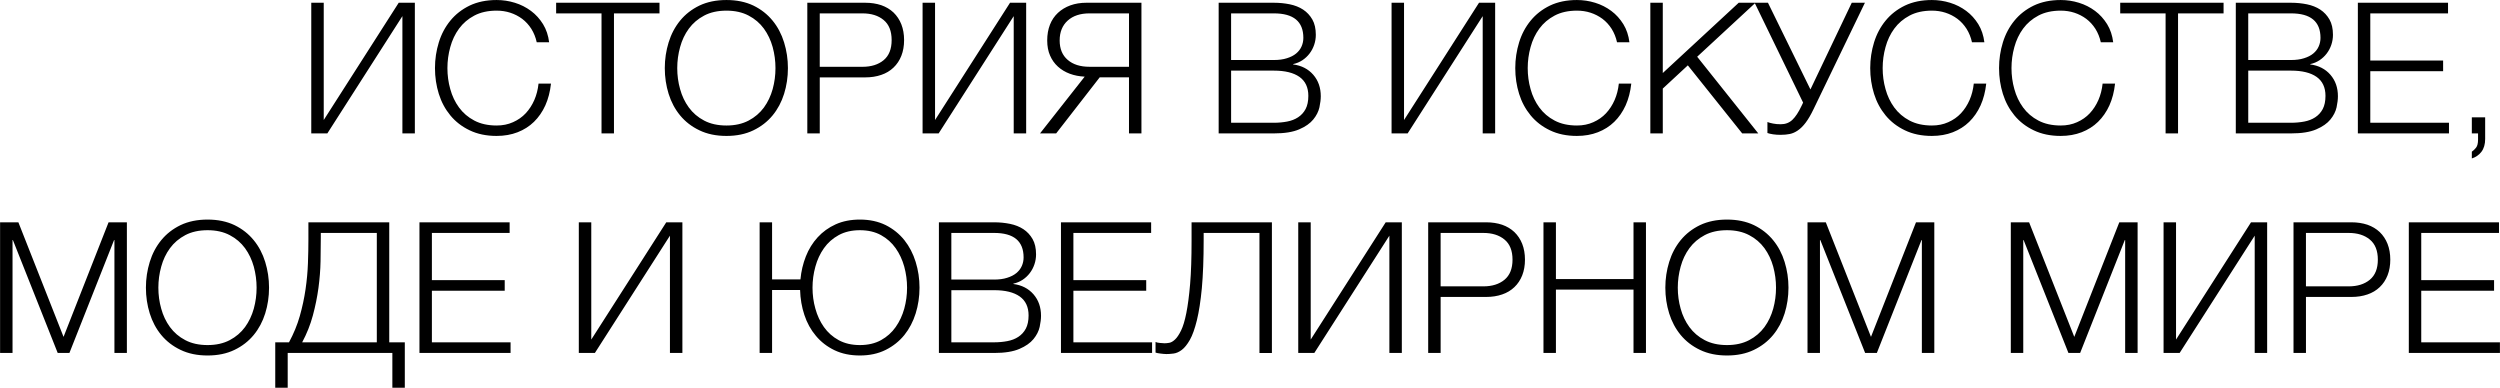 <?xml version="1.0" encoding="UTF-8"?> <!-- Creator: CorelDRAW 2020 (64-Bit) --> <svg xmlns="http://www.w3.org/2000/svg" xmlns:xlink="http://www.w3.org/1999/xlink" xmlns:xodm="http://www.corel.com/coreldraw/odm/2003" xml:space="preserve" width="57.841mm" height="8.97mm" style="shape-rendering:geometricPrecision; text-rendering:geometricPrecision; image-rendering:optimizeQuality; fill-rule:evenodd; clip-rule:evenodd" viewBox="0 0 1672.46 259.38"> <defs> <style type="text/css"> <![CDATA[ .fil0 {fill:black;fill-rule:nonzero} ]]> </style> </defs> <g id="Слой_x0020_1">  <g id="_3100958277296"> <path class="fil0" d="M208.21 1.84l8.33 0 0 78.45 50.17 -78.45 10.79 0 0 87.4 -8.33 0 0 -78.45 -50.21 78.45 -10.76 0 0 -87.4zm124.01 89.1c-6.84,0 -12.87,-1.25 -18.04,-3.75 -5.17,-2.46 -9.47,-5.79 -12.91,-9.96 -3.44,-4.16 -6.04,-8.99 -7.74,-14.43 -1.7,-5.45 -2.57,-11.21 -2.57,-17.24 0,-5.97 0.87,-11.69 2.57,-17.21 1.7,-5.52 4.3,-10.37 7.74,-14.57 3.44,-4.2 7.74,-7.56 12.91,-10.06 5.17,-2.46 11.21,-3.71 18.04,-3.71 4.16,0 8.22,0.62 12.18,1.84 3.96,1.21 7.56,3.05 10.79,5.45 3.23,2.39 5.9,5.38 8.08,8.88 2.15,3.5 3.5,7.56 4.06,12.11l-8.29 0c-0.73,-3.33 -1.94,-6.31 -3.61,-8.99 -1.7,-2.67 -3.75,-4.89 -6.14,-6.7 -2.39,-1.77 -5.07,-3.16 -7.95,-4.09 -2.88,-0.94 -5.93,-1.39 -9.13,-1.39 -5.79,0 -10.79,1.11 -14.92,3.3 -4.16,2.19 -7.56,5.1 -10.24,8.74 -2.67,3.64 -4.61,7.74 -5.86,12.35 -1.28,4.61 -1.91,9.3 -1.91,14.05 0,4.82 0.62,9.51 1.91,14.05 1.25,4.58 3.19,8.67 5.86,12.32 2.67,3.64 6.07,6.56 10.24,8.74 4.13,2.19 9.13,3.3 14.92,3.3 3.99,0 7.67,-0.73 10.96,-2.22 3.3,-1.46 6.14,-3.44 8.5,-5.97 2.36,-2.53 4.27,-5.48 5.76,-8.88 1.46,-3.37 2.39,-7.04 2.81,-10.96l8.33 0c-0.59,5.38 -1.84,10.24 -3.78,14.57 -1.98,4.34 -4.51,7.98 -7.6,11 -3.09,3.02 -6.77,5.34 -10.96,6.97 -4.2,1.63 -8.88,2.46 -14.02,2.46zm70.16 -81.99l-30.36 0 0 -7.11 69.15 0 0 7.11 -30.46 0 0 80.29 -8.33 0 0 -80.29zm83.59 81.99c-6.87,0 -12.91,-1.25 -18.08,-3.75 -5.17,-2.46 -9.47,-5.79 -12.91,-9.96 -3.44,-4.16 -6,-8.99 -7.7,-14.43 -1.7,-5.45 -2.57,-11.21 -2.57,-17.24 0,-5.97 0.87,-11.69 2.57,-17.21 1.7,-5.52 4.27,-10.37 7.7,-14.57 3.44,-4.2 7.74,-7.56 12.91,-10.06 5.17,-2.46 11.21,-3.71 18.08,-3.71 6.84,0 12.84,1.25 18.01,3.71 5.14,2.5 9.4,5.86 12.84,10.06 3.44,4.2 6,9.06 7.7,14.57 1.7,5.52 2.57,11.24 2.57,17.21 0,6.04 -0.87,11.8 -2.57,17.24 -1.7,5.45 -4.27,10.27 -7.7,14.43 -3.44,4.16 -7.7,7.49 -12.84,9.96 -5.17,2.5 -11.17,3.75 -18.01,3.75zm0 -6.97c5.73,0 10.65,-1.11 14.82,-3.3 4.16,-2.19 7.56,-5.1 10.24,-8.74 2.64,-3.64 4.58,-7.74 5.86,-12.32 1.25,-4.55 1.87,-9.23 1.87,-14.05 0,-4.75 -0.62,-9.44 -1.87,-14.05 -1.28,-4.61 -3.23,-8.71 -5.86,-12.35 -2.67,-3.64 -6.07,-6.56 -10.24,-8.74 -4.16,-2.19 -9.09,-3.3 -14.82,-3.3 -5.79,0 -10.79,1.11 -14.92,3.3 -4.16,2.19 -7.56,5.1 -10.24,8.74 -2.67,3.64 -4.61,7.74 -5.86,12.35 -1.28,4.61 -1.91,9.3 -1.91,14.05 0,4.82 0.62,9.51 1.91,14.05 1.25,4.58 3.19,8.67 5.86,12.32 2.67,3.64 6.07,6.56 10.24,8.74 4.13,2.19 9.13,3.3 14.92,3.3zm54.09 -82.13l38.79 0c3.92,0 7.49,0.56 10.69,1.63 3.16,1.11 5.9,2.74 8.19,4.89 2.26,2.19 4.02,4.82 5.24,7.91 1.21,3.09 1.84,6.63 1.84,10.55 0,3.92 -0.62,7.43 -1.84,10.51 -1.21,3.09 -2.98,5.73 -5.24,7.88 -2.29,2.19 -5.03,3.82 -8.19,4.89 -3.19,1.11 -6.77,1.67 -10.69,1.67l-30.46 0 0 37.47 -8.33 0 0 -87.4zm36.95 42.85c5.79,0 10.51,-1.46 14.09,-4.41 3.57,-2.95 5.38,-7.43 5.38,-13.46 0,-6.04 -1.8,-10.51 -5.38,-13.46 -3.57,-2.95 -8.29,-4.41 -14.09,-4.41l-28.63 0 0 35.74 28.63 0zm40.18 -42.85l8.33 0 0 78.45 50.17 -78.45 10.79 0 0 87.4 -8.33 0 0 -78.45 -50.21 78.45 -10.76 0 0 -87.4zm108.46 49.44c-3.57,-0.17 -6.9,-0.8 -9.96,-1.94 -3.09,-1.15 -5.73,-2.74 -7.98,-4.79 -2.26,-2.05 -3.99,-4.51 -5.24,-7.39 -1.28,-2.88 -1.91,-6.25 -1.91,-10.1 0,-3.92 0.62,-7.43 1.84,-10.55 1.21,-3.09 3.02,-5.73 5.34,-7.91 2.32,-2.15 5.07,-3.82 8.29,-5 3.23,-1.18 6.87,-1.77 10.96,-1.77l36.61 0 0 87.4 -8.33 0 0 -37.47 -19.6 0 -29.11 37.47 -10.79 0 29.87 -37.96zm29.63 -6.59l0 -35.74 -26.44 0c-6.14,0 -11,1.6 -14.57,4.82 -3.57,3.23 -5.38,7.63 -5.38,13.29 0,5.62 1.8,9.96 5.38,13.01 3.57,3.09 8.43,4.61 14.57,4.61l26.44 0zm59.99 -42.85l36.95 0c3.68,0 7.22,0.35 10.62,1.04 3.37,0.69 6.35,1.87 8.92,3.54 2.57,1.7 4.61,3.89 6.18,6.63 1.56,2.74 2.32,6.14 2.32,10.24 0,2.26 -0.35,4.48 -1.08,6.63 -0.73,2.19 -1.77,4.13 -3.12,5.9 -1.35,1.77 -2.95,3.26 -4.79,4.48 -1.84,1.21 -3.89,2.08 -6.18,2.57l0 0.24c5.62,0.73 10.1,3.05 13.46,6.9 3.37,3.89 5.03,8.67 5.03,14.4 0,2.12 -0.31,4.58 -0.9,7.39 -0.62,2.81 -2.01,5.55 -4.13,8.15 -2.12,2.6 -5.27,4.82 -9.44,6.59 -4.16,1.8 -9.78,2.71 -16.9,2.71l-36.95 0 0 -87.4zm36.95 80.29c3.09,0 6.04,-0.28 8.81,-0.8 2.78,-0.52 5.24,-1.46 7.36,-2.85 2.12,-1.39 3.82,-3.23 5.03,-5.52 1.21,-2.29 1.84,-5.24 1.84,-8.81 0,-5.66 -1.98,-9.89 -5.93,-12.7 -3.99,-2.81 -9.68,-4.2 -17.11,-4.2l-28.63 0 0 34.87 28.63 0zm0 -41.98c3.3,0 6.18,-0.38 8.67,-1.18 2.46,-0.76 4.55,-1.8 6.18,-3.16 1.63,-1.35 2.85,-2.91 3.64,-4.72 0.8,-1.77 1.21,-3.71 1.21,-5.76 0,-10.93 -6.56,-16.38 -19.71,-16.38l-28.63 0 0 31.19 28.63 0zm78.73 -38.31l8.33 0 0 78.45 50.17 -78.45 10.79 0 0 87.4 -8.33 0 0 -78.45 -50.21 78.45 -10.76 0 0 -87.4zm124.01 89.1c-6.84,0 -12.87,-1.25 -18.04,-3.75 -5.17,-2.46 -9.47,-5.79 -12.91,-9.96 -3.44,-4.16 -6.04,-8.99 -7.74,-14.43 -1.7,-5.45 -2.57,-11.21 -2.57,-17.24 0,-5.97 0.87,-11.69 2.57,-17.21 1.7,-5.52 4.3,-10.37 7.74,-14.57 3.44,-4.2 7.74,-7.56 12.91,-10.06 5.17,-2.46 11.21,-3.71 18.04,-3.71 4.16,0 8.22,0.62 12.18,1.84 3.96,1.21 7.56,3.05 10.79,5.45 3.23,2.39 5.9,5.38 8.08,8.88 2.15,3.5 3.5,7.56 4.06,12.11l-8.29 0c-0.73,-3.33 -1.94,-6.31 -3.61,-8.99 -1.7,-2.67 -3.75,-4.89 -6.14,-6.7 -2.39,-1.77 -5.07,-3.16 -7.95,-4.09 -2.88,-0.94 -5.93,-1.39 -9.13,-1.39 -5.79,0 -10.79,1.11 -14.92,3.3 -4.16,2.19 -7.56,5.1 -10.24,8.74 -2.67,3.64 -4.61,7.74 -5.86,12.35 -1.28,4.61 -1.91,9.3 -1.91,14.05 0,4.82 0.62,9.51 1.91,14.05 1.25,4.58 3.19,8.67 5.86,12.32 2.67,3.64 6.07,6.56 10.24,8.74 4.13,2.19 9.13,3.3 14.92,3.3 3.99,0 7.67,-0.73 10.96,-2.22 3.3,-1.46 6.14,-3.44 8.5,-5.97 2.36,-2.53 4.27,-5.48 5.76,-8.88 1.46,-3.37 2.39,-7.04 2.81,-10.96l8.33 0c-0.59,5.38 -1.84,10.24 -3.78,14.57 -1.98,4.34 -4.51,7.98 -7.6,11 -3.09,3.02 -6.77,5.34 -10.96,6.97 -4.2,1.63 -8.88,2.46 -14.02,2.46zm49.1 -89.1l8.33 0 0 47.02 50.8 -47.02 11.24 0 -39.03 36.12 40.87 51.28 -10.76 0 -36.36 -45.52 -16.76 15.54 0 29.98 -8.33 0 0 -87.4zm87.4 88.37c-1.98,0 -3.75,-0.1 -5.31,-0.35 -1.6,-0.24 -2.85,-0.56 -3.75,-0.87l0 -7.36c1.08,0.42 2.32,0.76 3.82,1.04 1.46,0.31 3.16,0.45 5.1,0.45 3.09,0 5.69,-0.97 7.77,-2.95 2.08,-1.98 4.09,-5.03 6.07,-9.19l1.11 -2.32 -32.44 -66.83 8.92 0 28.42 58.01 27.65 -58.01 8.81 0 -34.39 71.23c-1.8,3.78 -3.57,6.77 -5.27,9.02 -1.7,2.26 -3.44,3.96 -5.2,5.17 -1.77,1.21 -3.54,2.01 -5.38,2.39 -1.84,0.38 -3.82,0.56 -5.93,0.56zm100.97 0.73c-6.84,0 -12.87,-1.25 -18.04,-3.75 -5.17,-2.46 -9.47,-5.79 -12.91,-9.96 -3.44,-4.16 -6.04,-8.99 -7.74,-14.43 -1.7,-5.45 -2.57,-11.21 -2.57,-17.24 0,-5.97 0.87,-11.69 2.57,-17.21 1.7,-5.52 4.3,-10.37 7.74,-14.57 3.44,-4.2 7.74,-7.56 12.91,-10.06 5.17,-2.46 11.21,-3.71 18.04,-3.71 4.16,0 8.22,0.62 12.18,1.84 3.96,1.21 7.56,3.05 10.79,5.45 3.23,2.39 5.9,5.38 8.08,8.88 2.15,3.5 3.5,7.56 4.06,12.11l-8.29 0c-0.73,-3.33 -1.94,-6.31 -3.61,-8.99 -1.7,-2.67 -3.75,-4.89 -6.14,-6.7 -2.39,-1.77 -5.07,-3.16 -7.95,-4.09 -2.88,-0.94 -5.93,-1.39 -9.13,-1.39 -5.79,0 -10.79,1.11 -14.92,3.3 -4.16,2.19 -7.56,5.1 -10.24,8.74 -2.67,3.64 -4.61,7.74 -5.86,12.35 -1.28,4.61 -1.91,9.3 -1.91,14.05 0,4.82 0.62,9.51 1.91,14.05 1.25,4.58 3.19,8.67 5.86,12.32 2.67,3.64 6.07,6.56 10.24,8.74 4.13,2.19 9.13,3.3 14.92,3.3 3.99,0 7.67,-0.73 10.96,-2.22 3.3,-1.46 6.14,-3.44 8.5,-5.97 2.36,-2.53 4.27,-5.48 5.76,-8.88 1.46,-3.37 2.39,-7.04 2.81,-10.96l8.33 0c-0.59,5.38 -1.84,10.24 -3.78,14.57 -1.98,4.34 -4.51,7.98 -7.6,11 -3.09,3.02 -6.77,5.34 -10.96,6.97 -4.2,1.63 -8.88,2.46 -14.02,2.46zm86.19 0c-6.84,0 -12.87,-1.25 -18.04,-3.75 -5.17,-2.46 -9.47,-5.79 -12.91,-9.96 -3.44,-4.16 -6.04,-8.99 -7.74,-14.43 -1.7,-5.45 -2.57,-11.21 -2.57,-17.24 0,-5.97 0.87,-11.69 2.57,-17.21 1.7,-5.52 4.3,-10.37 7.74,-14.57 3.44,-4.2 7.74,-7.56 12.91,-10.06 5.17,-2.46 11.21,-3.71 18.04,-3.71 4.16,0 8.22,0.62 12.18,1.84 3.96,1.21 7.56,3.05 10.79,5.45 3.23,2.39 5.9,5.38 8.08,8.88 2.15,3.5 3.5,7.56 4.06,12.11l-8.29 0c-0.73,-3.33 -1.94,-6.31 -3.61,-8.99 -1.7,-2.67 -3.75,-4.89 -6.14,-6.7 -2.39,-1.77 -5.07,-3.16 -7.95,-4.09 -2.88,-0.94 -5.93,-1.39 -9.13,-1.39 -5.79,0 -10.79,1.11 -14.92,3.3 -4.16,2.19 -7.56,5.1 -10.24,8.74 -2.67,3.64 -4.61,7.74 -5.86,12.35 -1.28,4.61 -1.91,9.3 -1.91,14.05 0,4.82 0.62,9.51 1.91,14.05 1.25,4.58 3.19,8.67 5.86,12.32 2.67,3.64 6.07,6.56 10.24,8.74 4.13,2.19 9.13,3.3 14.92,3.3 3.99,0 7.67,-0.73 10.96,-2.22 3.3,-1.46 6.14,-3.44 8.5,-5.97 2.36,-2.53 4.27,-5.48 5.76,-8.88 1.46,-3.37 2.39,-7.04 2.81,-10.96l8.33 0c-0.59,5.38 -1.84,10.24 -3.78,14.57 -1.98,4.34 -4.51,7.98 -7.6,11 -3.09,3.02 -6.77,5.34 -10.96,6.97 -4.2,1.63 -8.88,2.46 -14.02,2.46zm70.16 -81.99l-30.36 0 0 -7.11 69.15 0 0 7.11 -30.46 0 0 80.29 -8.33 0 0 -80.29zm46.98 -7.11l36.95 0c3.68,0 7.22,0.35 10.62,1.04 3.37,0.69 6.35,1.87 8.92,3.54 2.57,1.7 4.61,3.89 6.18,6.63 1.56,2.74 2.32,6.14 2.32,10.24 0,2.26 -0.35,4.48 -1.08,6.63 -0.73,2.19 -1.77,4.13 -3.12,5.9 -1.35,1.77 -2.95,3.26 -4.79,4.48 -1.84,1.21 -3.89,2.08 -6.18,2.57l0 0.24c5.62,0.73 10.1,3.05 13.46,6.9 3.37,3.89 5.03,8.67 5.03,14.4 0,2.12 -0.31,4.58 -0.9,7.39 -0.62,2.81 -2.01,5.55 -4.13,8.15 -2.12,2.6 -5.27,4.82 -9.44,6.59 -4.16,1.8 -9.78,2.71 -16.9,2.71l-36.95 0 0 -87.4zm36.95 80.29c3.09,0 6.04,-0.28 8.81,-0.8 2.78,-0.52 5.24,-1.46 7.36,-2.85 2.12,-1.39 3.82,-3.23 5.03,-5.52 1.21,-2.29 1.84,-5.24 1.84,-8.81 0,-5.66 -1.98,-9.89 -5.93,-12.7 -3.99,-2.81 -9.68,-4.2 -17.11,-4.2l-28.63 0 0 34.87 28.63 0zm0 -41.98c3.3,0 6.18,-0.38 8.67,-1.18 2.46,-0.76 4.55,-1.8 6.18,-3.16 1.63,-1.35 2.85,-2.91 3.64,-4.72 0.8,-1.77 1.21,-3.71 1.21,-5.76 0,-10.93 -6.56,-16.38 -19.71,-16.38l-28.63 0 0 31.19 28.63 0zm44.69 -38.31l60.34 0 0 7.11 -52.01 0 0 31.57 48.72 0 0 7.11 -48.72 0 0 34.49 52.64 0 0 7.11 -60.96 0 0 -87.4zm85.18 91.08c0,3.57 -0.83,6.45 -2.5,8.64 -1.67,2.15 -3.82,3.64 -6.42,4.44l0 -4.51c0.97,-0.66 1.91,-1.53 2.81,-2.67 0.9,-1.15 1.35,-2.95 1.35,-5.41l0 -4.16 -4.16 0 0 -10.76 8.92 0 0 14.43z"></path> <path class="fil0" d="M-0 148.73l12.25 0 30.22 76.65 30.12 -76.65 12.25 0 0 87.4 -8.33 0 0 -75.54 -0.24 0 -29.87 75.54 -7.84 0 -29.98 -75.54 -0.24 0 0 75.54 -8.33 0 0 -87.4zm138.83 89.1c-6.87,0 -12.91,-1.25 -18.08,-3.75 -5.17,-2.46 -9.47,-5.79 -12.91,-9.96 -3.44,-4.16 -6,-8.99 -7.7,-14.43 -1.7,-5.45 -2.57,-11.21 -2.57,-17.24 0,-5.97 0.87,-11.69 2.57,-17.21 1.7,-5.52 4.27,-10.37 7.7,-14.57 3.44,-4.2 7.74,-7.56 12.91,-10.06 5.17,-2.46 11.21,-3.71 18.08,-3.71 6.84,0 12.84,1.25 18.01,3.71 5.14,2.5 9.4,5.86 12.84,10.06 3.44,4.2 6,9.06 7.7,14.57 1.7,5.52 2.57,11.24 2.57,17.21 0,6.04 -0.87,11.8 -2.57,17.24 -1.7,5.45 -4.27,10.27 -7.7,14.43 -3.44,4.16 -7.7,7.49 -12.84,9.96 -5.17,2.5 -11.17,3.75 -18.01,3.75zm0 -6.97c5.73,0 10.65,-1.11 14.82,-3.3 4.16,-2.19 7.56,-5.1 10.24,-8.74 2.64,-3.64 4.58,-7.74 5.86,-12.32 1.25,-4.55 1.87,-9.23 1.87,-14.05 0,-4.75 -0.62,-9.44 -1.87,-14.05 -1.28,-4.61 -3.23,-8.71 -5.86,-12.35 -2.67,-3.64 -6.07,-6.56 -10.24,-8.74 -4.16,-2.19 -9.09,-3.3 -14.82,-3.3 -5.79,0 -10.79,1.11 -14.92,3.3 -4.16,2.19 -7.56,5.1 -10.24,8.74 -2.67,3.64 -4.61,7.74 -5.86,12.35 -1.28,4.61 -1.91,9.3 -1.91,14.05 0,4.82 0.62,9.51 1.91,14.05 1.25,4.58 3.19,8.67 5.86,12.32 2.67,3.64 6.07,6.56 10.24,8.74 4.13,2.19 9.13,3.3 14.92,3.3zm45.28 -1.84l9.19 0c3.09,-5.73 5.52,-11.55 7.22,-17.56 1.7,-6 2.98,-11.97 3.85,-17.94 0.87,-5.93 1.39,-11.73 1.6,-17.38 0.21,-5.62 0.31,-10.93 0.31,-15.89l0 -11.52 54.09 0 0 80.29 10.41 0 0 30.36 -8.33 0 0 -23.25 -70.02 0 0 23.25 -8.33 0 0 -30.36zm67.94 0l0 -73.18 -37.47 0 0 2.91c0,4.89 -0.07,10.24 -0.17,16 -0.1,5.76 -0.59,11.69 -1.39,17.8 -0.83,6.14 -2.08,12.28 -3.75,18.49 -1.67,6.21 -4.06,12.18 -7.15,17.97l49.93 0zm28.52 -80.29l60.34 0 0 7.11 -52.01 0 0 31.57 48.72 0 0 7.11 -48.72 0 0 34.49 52.64 0 0 7.11 -60.96 0 0 -87.4zm106.63 0l8.33 0 0 78.45 50.17 -78.45 10.79 0 0 87.4 -8.33 0 0 -78.45 -50.21 78.45 -10.76 0 0 -87.4zm188.03 89.1c-6.42,0 -12.11,-1.18 -17,-3.54 -4.89,-2.36 -9.06,-5.55 -12.42,-9.61 -3.4,-4.02 -5.97,-8.67 -7.7,-13.95 -1.77,-5.27 -2.71,-10.86 -2.88,-16.72l-18.74 0 0 42.12 -8.33 0 0 -87.4 8.33 0 0 38.2 18.98 0c0.49,-5.38 1.7,-10.51 3.61,-15.37 1.91,-4.86 4.55,-9.13 7.91,-12.8 3.33,-3.64 7.36,-6.56 12.04,-8.67 4.68,-2.12 10.1,-3.19 16.2,-3.19 6.52,0 12.28,1.25 17.28,3.71 4.96,2.5 9.13,5.86 12.49,10.06 3.33,4.2 5.86,9.06 7.56,14.57 1.7,5.52 2.57,11.24 2.57,17.21 0,6.04 -0.87,11.8 -2.57,17.24 -1.7,5.45 -4.23,10.27 -7.56,14.43 -3.37,4.16 -7.53,7.49 -12.49,9.96 -5,2.5 -10.76,3.75 -17.28,3.75zm0 -6.97c5.48,0 10.2,-1.11 14.16,-3.3 3.96,-2.19 7.22,-5.1 9.78,-8.74 2.57,-3.64 4.48,-7.74 5.76,-12.32 1.25,-4.55 1.87,-9.23 1.87,-14.05 0,-4.75 -0.62,-9.44 -1.87,-14.05 -1.28,-4.61 -3.19,-8.71 -5.76,-12.35 -2.57,-3.64 -5.83,-6.56 -9.78,-8.74 -3.96,-2.19 -8.67,-3.3 -14.16,-3.3 -5.45,0 -10.2,1.11 -14.19,3.3 -3.99,2.19 -7.29,5.1 -9.85,8.74 -2.57,3.64 -4.48,7.74 -5.73,12.35 -1.28,4.61 -1.91,9.3 -1.91,14.05 0,4.82 0.62,9.51 1.91,14.05 1.25,4.58 3.16,8.67 5.73,12.32 2.57,3.64 5.86,6.56 9.85,8.74 3.99,2.19 8.74,3.3 14.19,3.3zm52.88 -82.13l36.95 0c3.68,0 7.22,0.35 10.62,1.04 3.37,0.69 6.35,1.87 8.92,3.54 2.57,1.7 4.61,3.89 6.18,6.63 1.56,2.74 2.32,6.14 2.32,10.24 0,2.26 -0.35,4.48 -1.08,6.63 -0.73,2.19 -1.77,4.13 -3.12,5.9 -1.35,1.77 -2.95,3.26 -4.79,4.48 -1.84,1.21 -3.89,2.08 -6.18,2.57l0 0.24c5.62,0.73 10.1,3.05 13.46,6.9 3.37,3.89 5.03,8.67 5.03,14.4 0,2.12 -0.31,4.58 -0.9,7.39 -0.62,2.81 -2.01,5.55 -4.13,8.15 -2.12,2.6 -5.27,4.82 -9.44,6.59 -4.16,1.8 -9.78,2.71 -16.9,2.71l-36.95 0 0 -87.4zm36.95 80.29c3.09,0 6.04,-0.28 8.81,-0.8 2.78,-0.52 5.24,-1.46 7.36,-2.85 2.12,-1.39 3.82,-3.23 5.03,-5.52 1.21,-2.29 1.84,-5.24 1.84,-8.81 0,-5.66 -1.98,-9.89 -5.93,-12.7 -3.99,-2.81 -9.68,-4.2 -17.11,-4.2l-28.63 0 0 34.87 28.63 0zm0 -41.98c3.3,0 6.18,-0.38 8.67,-1.18 2.46,-0.76 4.55,-1.8 6.18,-3.16 1.63,-1.35 2.85,-2.91 3.64,-4.72 0.8,-1.77 1.21,-3.71 1.21,-5.76 0,-10.93 -6.56,-16.38 -19.71,-16.38l-28.63 0 0 31.19 28.63 0zm44.69 -38.31l60.34 0 0 7.11 -52.01 0 0 31.57 48.72 0 0 7.11 -48.72 0 0 34.49 52.64 0 0 7.11 -60.96 0 0 -87.4zm70.4 88.13c-0.52,0 -1.11,-0.03 -1.8,-0.1 -0.69,-0.1 -1.39,-0.17 -2.12,-0.24 -0.73,-0.1 -1.39,-0.21 -1.98,-0.31 -0.59,-0.14 -0.97,-0.24 -1.21,-0.31l0 -7.11c0.66,0.31 1.67,0.56 3.02,0.66 1.35,0.14 2.32,0.21 2.98,0.21 0.9,0 1.98,-0.1 3.19,-0.31 1.21,-0.21 2.5,-0.94 3.85,-2.22 1.35,-1.25 2.67,-3.23 4.02,-5.97 1.35,-2.74 2.53,-6.66 3.54,-11.76 1.01,-5.1 1.87,-11.55 2.53,-19.4 0.66,-7.84 0.97,-17.49 0.97,-28.9l0 -12.35 53.75 0 0 87.4 -8.33 0 0 -80.29 -37.33 0 0 4.75c0,12.73 -0.42,23.46 -1.21,32.13 -0.83,8.71 -1.94,15.89 -3.33,21.55 -1.39,5.66 -2.95,10.03 -4.68,13.08 -1.77,3.09 -3.54,5.31 -5.38,6.7 -1.84,1.39 -3.68,2.22 -5.52,2.46 -1.84,0.24 -3.5,0.35 -4.96,0.35zm88.37 -88.13l8.33 0 0 78.45 50.17 -78.45 10.79 0 0 87.4 -8.33 0 0 -78.45 -50.21 78.45 -10.76 0 0 -87.4zm86.92 0l38.79 0c3.92,0 7.49,0.56 10.69,1.63 3.16,1.11 5.9,2.74 8.19,4.89 2.26,2.19 4.02,4.82 5.24,7.91 1.21,3.09 1.84,6.63 1.84,10.55 0,3.92 -0.62,7.43 -1.84,10.51 -1.21,3.09 -2.98,5.73 -5.24,7.88 -2.29,2.19 -5.03,3.82 -8.19,4.89 -3.19,1.11 -6.77,1.67 -10.69,1.67l-30.46 0 0 37.47 -8.33 0 0 -87.4zm36.95 42.85c5.79,0 10.51,-1.46 14.09,-4.41 3.57,-2.95 5.38,-7.43 5.38,-13.46 0,-6.04 -1.8,-10.51 -5.38,-13.46 -3.57,-2.95 -8.29,-4.41 -14.09,-4.41l-28.63 0 0 35.74 28.63 0zm40.18 -42.85l8.33 0 0 37.96 51.91 0 0 -37.96 8.33 0 0 87.4 -8.33 0 0 -42.37 -51.91 0 0 42.37 -8.33 0 0 -87.4zm122.79 89.1c-6.87,0 -12.91,-1.25 -18.08,-3.75 -5.17,-2.46 -9.47,-5.79 -12.91,-9.96 -3.44,-4.16 -6,-8.99 -7.7,-14.43 -1.7,-5.45 -2.57,-11.21 -2.57,-17.24 0,-5.97 0.87,-11.69 2.57,-17.21 1.7,-5.52 4.27,-10.37 7.7,-14.57 3.44,-4.2 7.74,-7.56 12.91,-10.06 5.17,-2.46 11.21,-3.71 18.08,-3.71 6.84,0 12.84,1.25 18.01,3.71 5.14,2.5 9.4,5.86 12.84,10.06 3.44,4.2 6,9.06 7.7,14.57 1.7,5.52 2.57,11.24 2.57,17.21 0,6.04 -0.87,11.8 -2.57,17.24 -1.7,5.45 -4.27,10.27 -7.7,14.43 -3.44,4.16 -7.7,7.49 -12.84,9.96 -5.17,2.5 -11.17,3.75 -18.01,3.75zm0 -6.97c5.73,0 10.65,-1.11 14.82,-3.3 4.16,-2.19 7.56,-5.1 10.24,-8.74 2.64,-3.64 4.58,-7.74 5.86,-12.32 1.25,-4.55 1.87,-9.23 1.87,-14.05 0,-4.75 -0.62,-9.44 -1.87,-14.05 -1.28,-4.61 -3.23,-8.71 -5.86,-12.35 -2.67,-3.64 -6.07,-6.56 -10.24,-8.74 -4.16,-2.19 -9.09,-3.3 -14.82,-3.3 -5.79,0 -10.79,1.11 -14.92,3.3 -4.16,2.19 -7.56,5.1 -10.24,8.74 -2.67,3.64 -4.61,7.74 -5.86,12.35 -1.28,4.61 -1.91,9.3 -1.91,14.05 0,4.82 0.62,9.51 1.91,14.05 1.25,4.58 3.19,8.67 5.86,12.32 2.67,3.64 6.07,6.56 10.24,8.74 4.13,2.19 9.13,3.3 14.92,3.3zm53.85 -82.13l12.25 0 30.22 76.65 30.12 -76.65 12.25 0 0 87.4 -8.33 0 0 -75.54 -0.24 0 -29.87 75.54 -7.84 0 -29.98 -75.54 -0.24 0 0 75.54 -8.33 0 0 -87.4zm136.01 0l12.25 0 30.22 76.65 30.12 -76.65 12.25 0 0 87.4 -8.33 0 0 -75.54 -0.24 0 -29.87 75.54 -7.84 0 -29.98 -75.54 -0.24 0 0 75.54 -8.33 0 0 -87.4zm102.22 0l8.33 0 0 78.45 50.17 -78.45 10.79 0 0 87.4 -8.33 0 0 -78.45 -50.21 78.45 -10.76 0 0 -87.4zm86.92 0l38.79 0c3.92,0 7.49,0.56 10.69,1.63 3.16,1.11 5.9,2.74 8.19,4.89 2.26,2.19 4.02,4.82 5.24,7.91 1.21,3.09 1.84,6.63 1.84,10.55 0,3.92 -0.62,7.43 -1.84,10.51 -1.21,3.09 -2.98,5.73 -5.24,7.88 -2.29,2.19 -5.03,3.82 -8.19,4.89 -3.19,1.11 -6.77,1.67 -10.69,1.67l-30.46 0 0 37.47 -8.33 0 0 -87.4zm36.95 42.85c5.79,0 10.51,-1.46 14.09,-4.41 3.57,-2.95 5.38,-7.43 5.38,-13.46 0,-6.04 -1.8,-10.51 -5.38,-13.46 -3.57,-2.95 -8.29,-4.41 -14.09,-4.41l-28.63 0 0 35.74 28.63 0zm40.18 -42.85l60.34 0 0 7.11 -52.01 0 0 31.57 48.72 0 0 7.11 -48.72 0 0 34.49 52.64 0 0 7.11 -60.96 0 0 -87.4z"></path> </g> </g> </svg> 